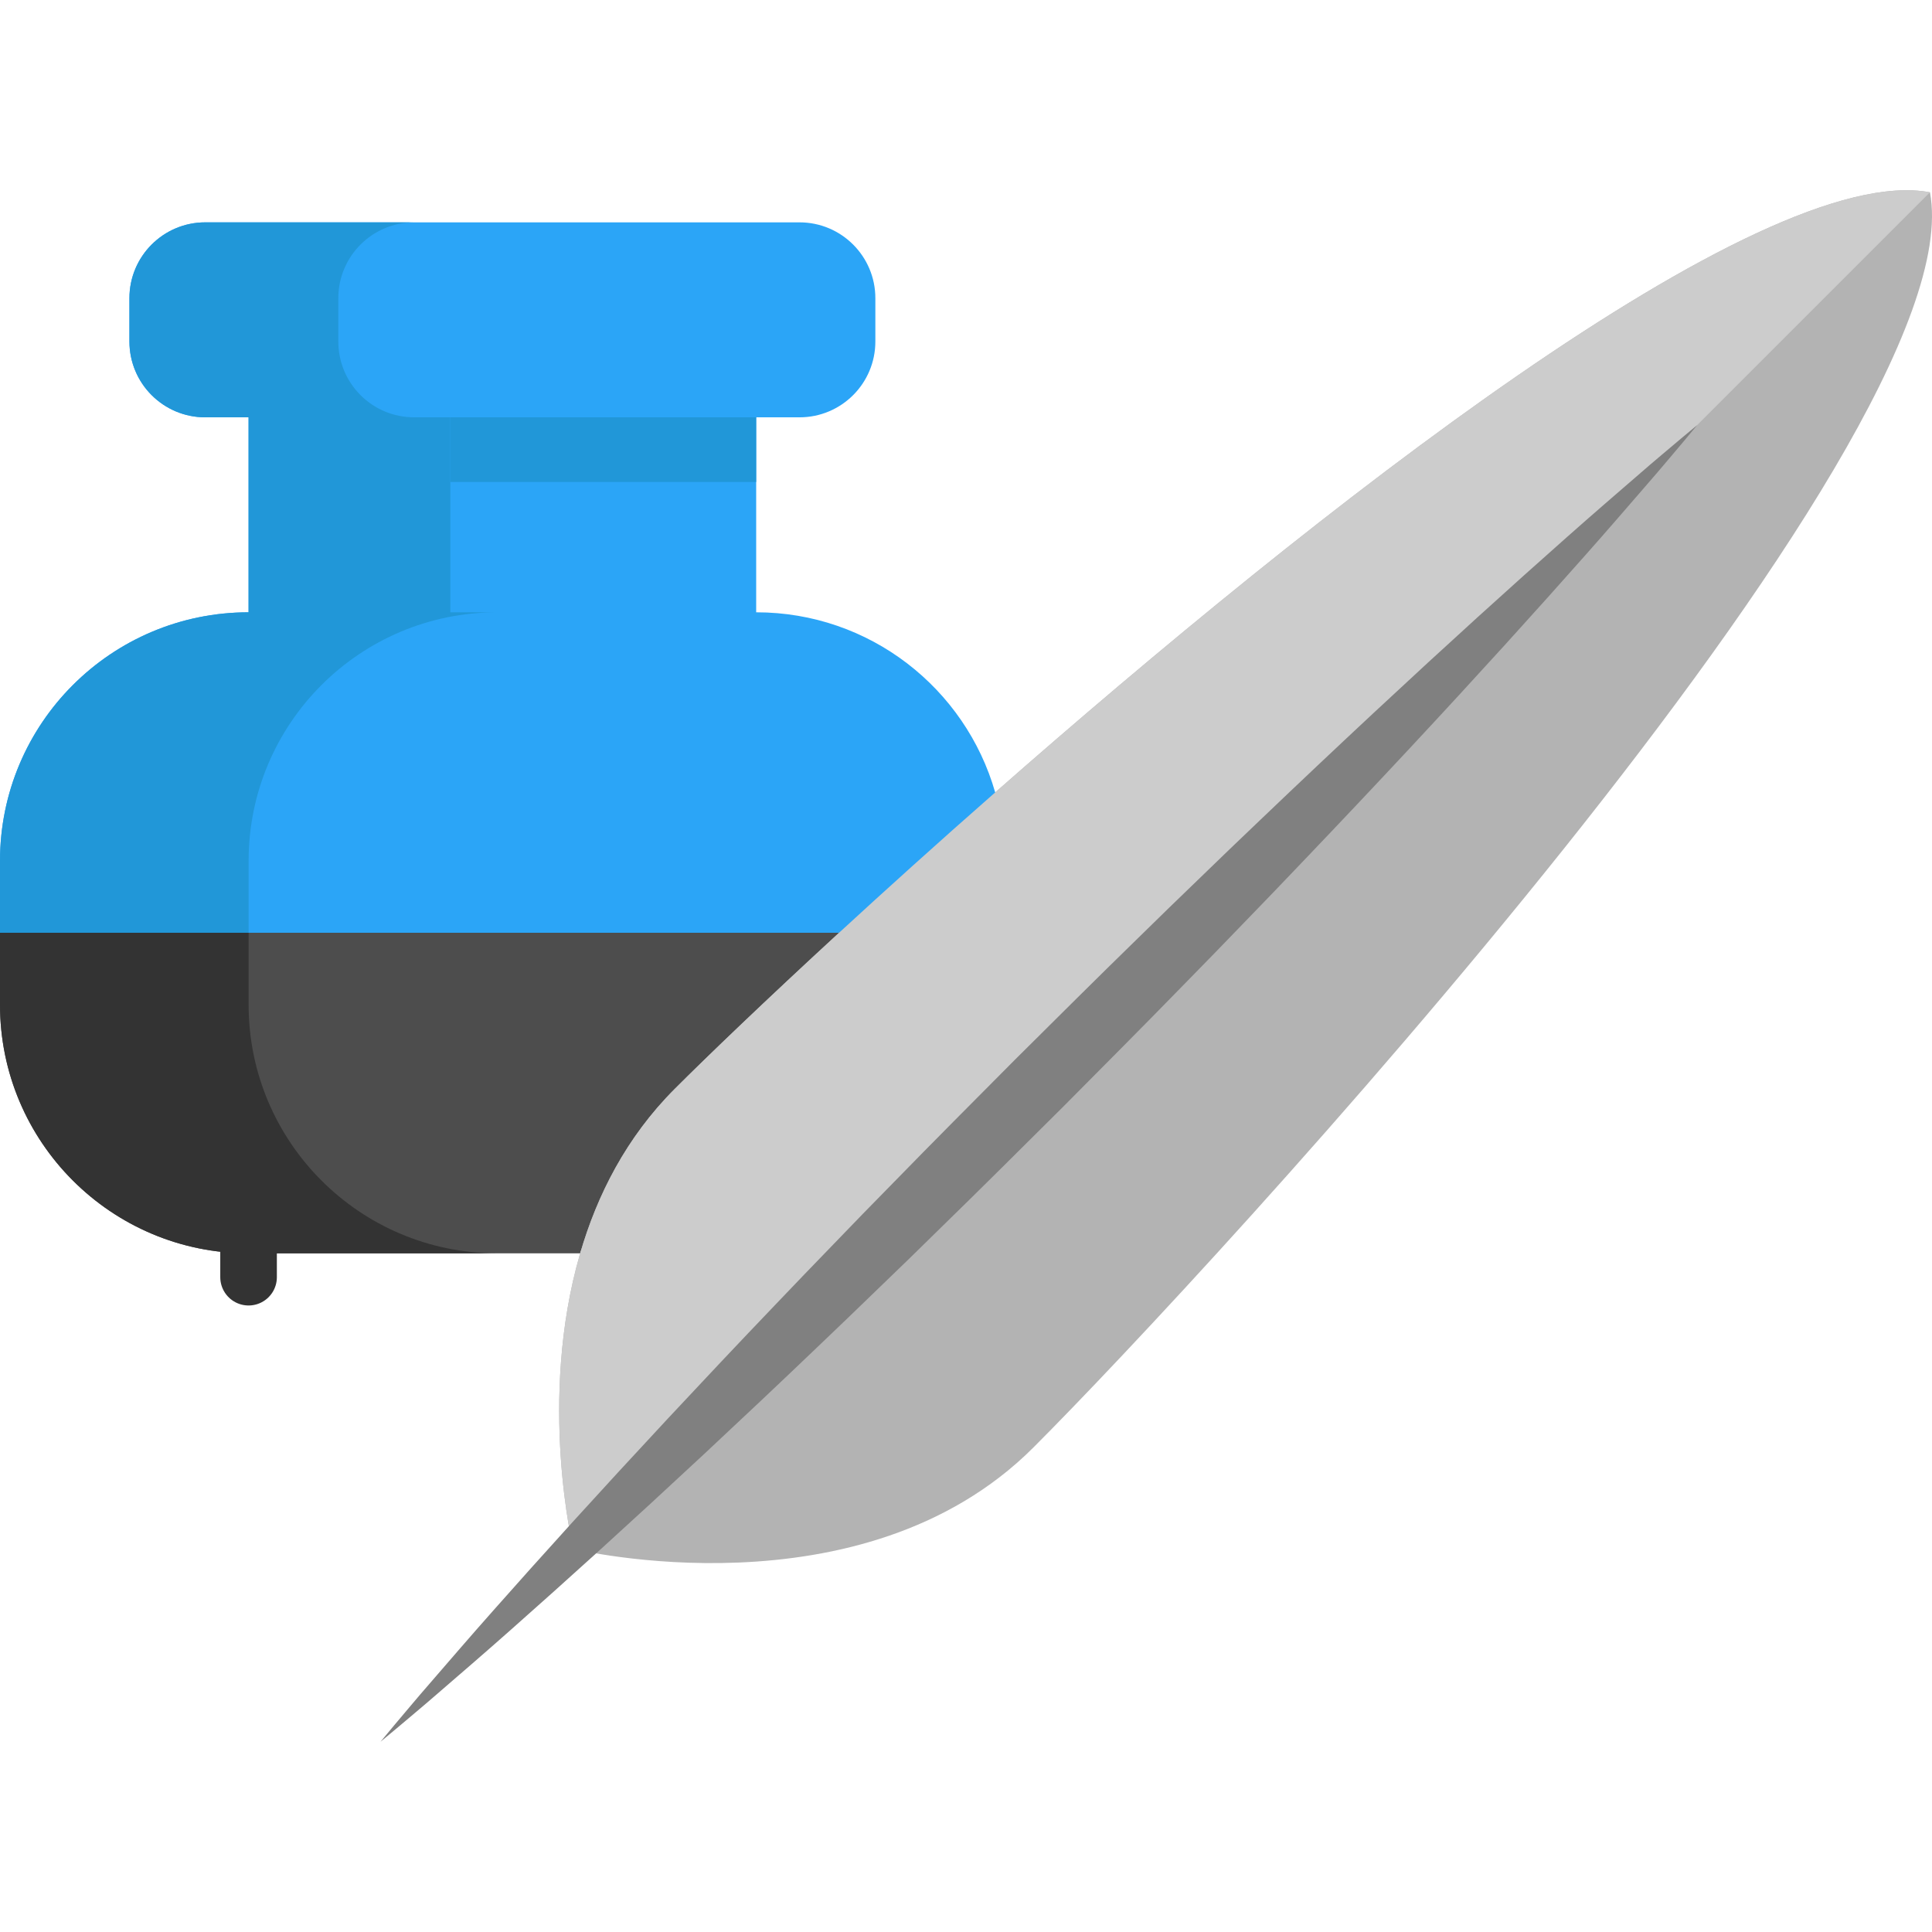 <svg xmlns="http://www.w3.org/2000/svg" xmlns:xlink="http://www.w3.org/1999/xlink" id="Layer_1" viewBox="0 0 511.999 511.999" xml:space="preserve"><path style="fill:#4D4D4D;" d="M65.873,332.144C29.502,332.144,0,302.63,0,266.259v-19.061l138.139-33.74l144.056,23.811 c-19.465,17.918-61.48,65.051-70.242,73.814c-12.858,12.858-53.729,5.679-58.206,21.061H65.873z"></path><path style="fill:#B3B3B3;" d="M273.849,383.611c-45.455,45.455-121.9,26.859-121.9,26.859s-9.56-39.312,1.798-78.326 c4.476-15.382,12.203-30.716,25.061-43.574c8.762-8.762,24.073-23.454,43.538-41.371c12.322-11.334,26.323-23.978,41.395-37.205 c84.457-74.242,202.44-167.534,247.717-159.033C523.864,117.072,319.304,338.156,273.849,383.611z"></path><path style="fill:#2BA5F7;" d="M263.73,209.982c-7.881-27.549-33.24-47.717-63.325-47.717h-0.012v-51.67h11.489 c11.096,0,20.096-8.989,20.096-20.096V79.022c0-11.096-9.001-20.096-20.096-20.096H54.396c-11.108,0-20.096,9.001-20.096,20.096 v11.477c0,11.108,8.989,20.096,20.096,20.096h11.477v51.67C29.502,162.265,0,191.755,0,228.15v19.049h222.346 c33.657,30.549,79.395,1.255,41.395-37.205L263.73,209.982z"></path><path style="fill:#333333;" d="M131.758,332.144H65.873C29.502,332.144,0,302.63,0,266.259v-19.061h65.885v19.061 C65.885,302.63,95.387,332.144,131.758,332.144z"></path><path style="fill:#2197D8;" d="M119.34,162.265v-51.67h-9.586c-11.108,0-20.096-8.989-20.096-20.096V79.022 c0-11.096,8.989-20.096,20.096-20.096H54.396c-11.108,0-20.096,9.001-20.096,20.096v11.477c0,11.108,8.989,20.096,20.096,20.096 h11.477v51.67l0,0C29.502,162.265,0,191.755,0,228.15v19.049h65.885V228.15c0-36.395,29.502-65.885,65.873-65.885H119.34z"></path><polyline style="fill:none;stroke:#333333;stroke-width:15;stroke-linecap:round;stroke-linejoin:round;stroke-miterlimit:10;" points=" 65.873,314.667 65.873,314.679 65.873,338.466 "></polyline><path style="fill:#CCCCCC;" d="M511.458,50.961L151.949,410.47c0,0-9.56-39.312,1.798-78.326 c4.476-15.382,12.203-30.716,25.061-43.574c8.762-8.762,24.073-23.454,43.538-41.371c12.322-11.334,26.323-23.978,41.395-37.205 C348.199,135.752,466.182,42.46,511.458,50.961z"></path><path style="fill:#808080;" d="M449.788,112.643c0,0-1.238,1.488-3.559,4.28c-2.356,2.755-5.736,6.872-10.188,11.963 c-4.43,5.111-9.782,11.346-16.031,18.386c-6.237,7.053-13.325,14.959-21.106,23.535c-15.569,17.145-33.962,36.918-53.946,57.825 c-4.976,5.247-10.087,10.529-15.26,15.876c-5.165,5.357-10.403,10.767-15.728,16.176c-10.593,10.876-21.479,21.799-32.347,32.739 c-10.939,10.87-21.855,21.763-32.73,32.355c-2.712,2.655-5.412,5.3-8.099,7.933c-2.705,2.613-5.397,5.215-8.073,7.799 c-5.353,5.168-10.624,10.29-15.874,15.264c-10.448,9.998-20.63,19.581-30.322,28.63c-9.704,9.039-18.936,17.526-27.504,25.315 c-8.578,7.779-16.485,14.865-23.539,21.1c-7.043,6.247-13.278,11.598-18.393,16.025c-5.093,4.448-9.21,7.828-11.967,10.182 c-2.792,2.319-4.281,3.556-4.281,3.556s1.237-1.489,3.556-4.282c2.354-2.757,5.734-6.874,10.182-11.967 c4.426-5.115,9.778-11.349,16.025-18.393c6.235-7.055,13.321-14.962,21.101-23.539c7.789-8.567,16.276-17.8,25.316-27.503 c9.049-9.692,18.633-19.874,28.631-30.321c4.974-5.249,10.096-10.521,15.264-15.874c2.585-2.675,5.186-5.367,7.799-8.073 c2.632-2.687,5.277-5.388,7.933-8.099c10.592-10.876,21.486-21.791,32.357-32.729c10.94-10.868,21.864-21.754,32.74-32.346 c5.409-5.325,10.82-10.564,16.177-15.727c5.348-5.173,10.629-10.285,15.877-15.26c20.91-19.983,40.682-38.375,57.827-53.944 c8.576-7.781,16.482-14.869,23.536-21.105c7.04-6.25,13.276-11.601,18.387-16.031c5.091-4.45,9.208-7.83,11.964-10.186 C448.3,113.88,449.788,112.643,449.788,112.643z"></path><rect x="119.34" y="110.589" style="fill:#2197D8;" width="81.052" height="17.144"></rect></svg>